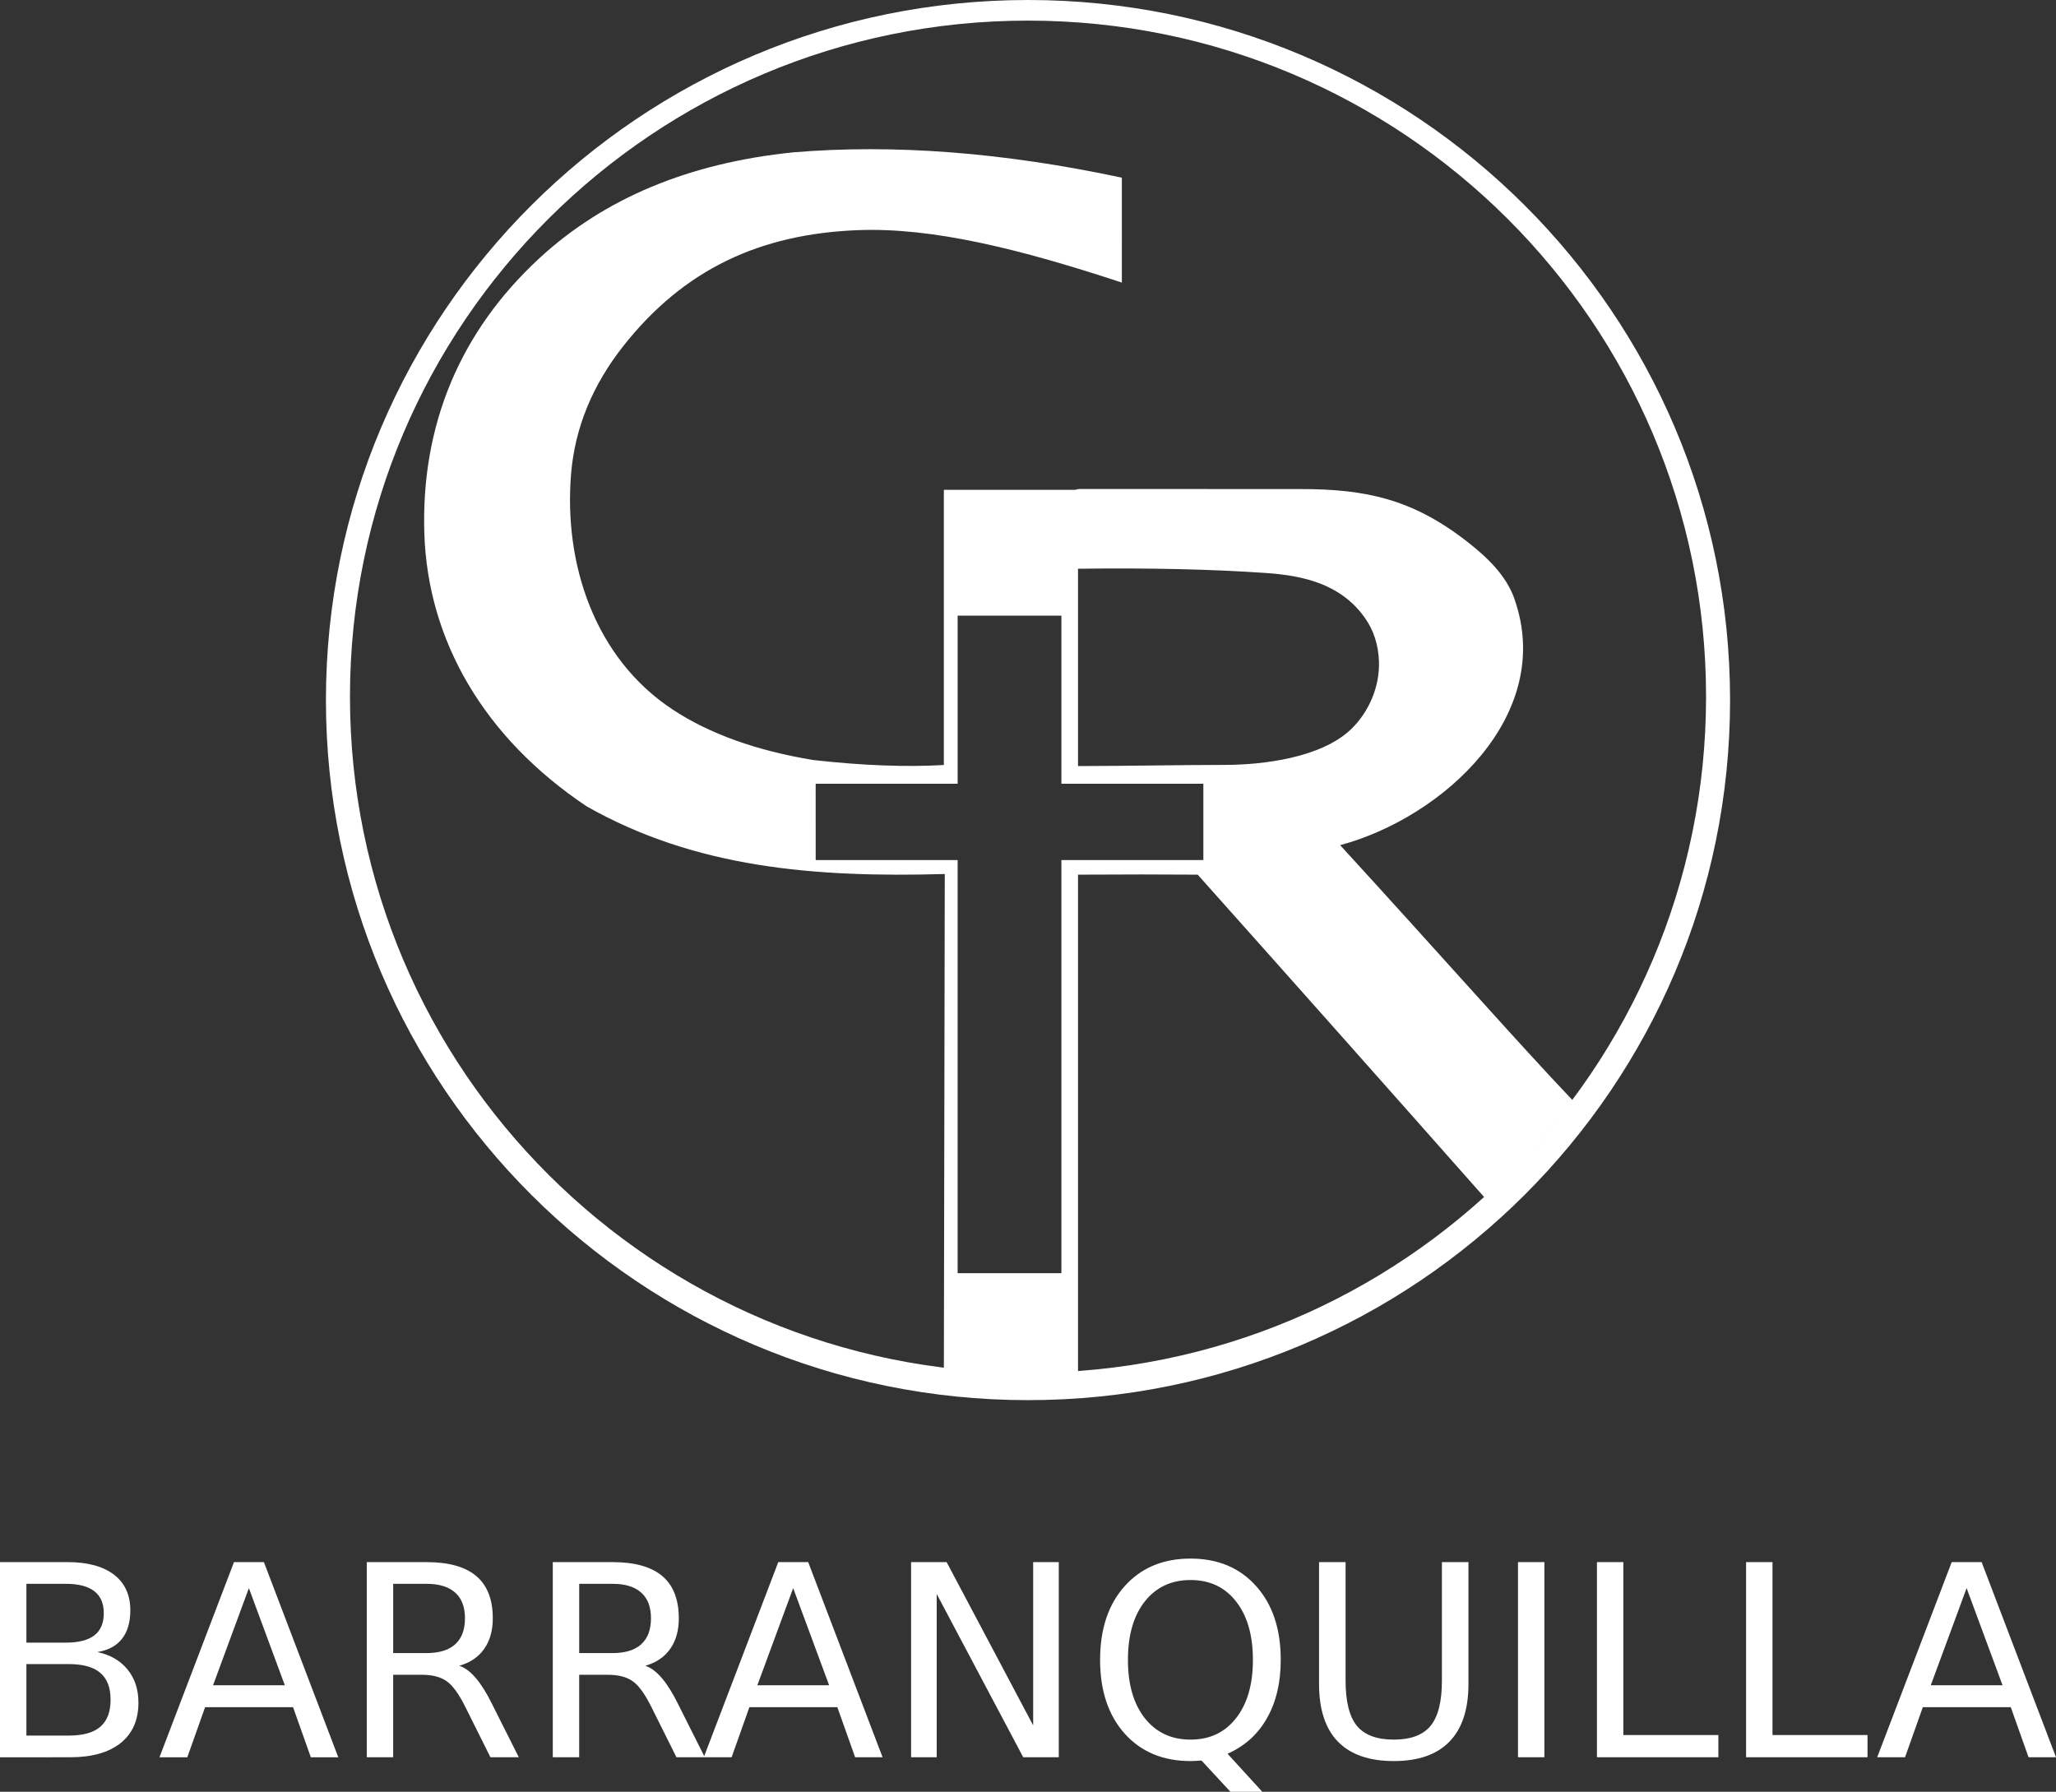 <?xml version="1.0" encoding="UTF-8" standalone="no"?>
<!-- Generator: Adobe Illustrator 16.0.0, SVG Export Plug-In . SVG Version: 6.00 Build 0)  -->

<svg version="1.1" id="Capa_1" x="0px" y="0px" width="230.405" height="200.797" viewBox="0 0 230.405 200.797" enable-background="new 0 0 240 240" xml:space="preserve" sodipodi:docname="crbaq-blanco.svg" inkscape:version="1.4 (e7c3feb100, 2024-10-09)" xmlns:inkscape="http://www.inkscape.org/namespaces/inkscape" xmlns:sodipodi="http://sodipodi.sourceforge.net/DTD/sodipodi-0.dtd" xmlns="http://www.w3.org/2000/svg" xmlns:svg="http://www.w3.org/2000/svg"><rect x="0" y="0" width="230.405" height="200.797" fill="#333333" stroke="none"/><defs id="defs12">
	
	
	<defs id="defs1">
		<filter id="Adobe_OpacityMaskFilter" filterUnits="userSpaceOnUse" x="58.472" y="48.472" width="186" height="217">
			<feFlood result="back" id="feFlood1"/>
			<feBlend in="SourceGraphic" in2="back" mode="normal" id="feBlend1"/>
		</filter>
	</defs>
	<mask maskUnits="userSpaceOnUse" x="58.472" y="48.472" width="186" height="217" id="mask12">
		<g id="XMLID_999_" filter="url(#Adobe_OpacityMaskFilter)">
			<defs id="defs2">
				<filter id="Adobe_OpacityMaskFilter_1_" filterUnits="userSpaceOnUse" x="96.205" y="86.708" width="43.446" height="73.683">
					<feFlood result="back" id="feFlood2"/>
					<feBlend in="SourceGraphic" in2="back" mode="normal" id="feBlend2"/>
				</filter>
			</defs>
			<mask maskUnits="userSpaceOnUse" x="96.205" y="86.708" width="43.446" height="73.683" id="XMLID_8_">
			</mask>
			<linearGradient id="XMLID_9_" gradientUnits="userSpaceOnUse" x1="117.928" y1="160.391" x2="117.928" y2="86.708">
				<stop offset="0" style="stop-color:#FFFFFF" id="stop2"/>
				<stop offset="0.003" style="stop-color:#FDFDFD" id="stop3"/>
				<stop offset="0.085" style="stop-color:#C8C8C8" id="stop4"/>
				<stop offset="0.169" style="stop-color:#9A9A9A" id="stop5"/>
				<stop offset="0.259" style="stop-color:#707070" id="stop6"/>
				<stop offset="0.353" style="stop-color:#4E4E4E" id="stop7"/>
				<stop offset="0.452" style="stop-color:#313131" id="stop8"/>
				<stop offset="0.558" style="stop-color:#1B1B1B" id="stop9"/>
				<stop offset="0.674" style="stop-color:#0C0C0C" id="stop10"/>
				<stop offset="0.808" style="stop-color:#030303" id="stop11"/>
				<stop offset="1" style="stop-color:#000000" id="stop12"/>
			</linearGradient>
			<polygon id="XMLID_1000_" mask="url(#XMLID_8_)" fill="url(#XMLID_9_)" points="112.115,86.708 112.115,105.543 96.205,105.543 96.208,114.098 112.115,114.098 112.115,160.391 123.743,160.391 123.743,114.098 139.651,114.098 139.651,105.543 123.743,105.543 123.743,86.708 "/>
		</g>
	</mask>
	
	

		
			
		
	
		
			
		
	
			
		</defs><sodipodi:namedview id="namedview12" pagecolor="#ffffff" bordercolor="#000000" borderopacity="0.25" inkscape:showpageshadow="2" inkscape:pageopacity="0.0" inkscape:pagecheckerboard="0" inkscape:deskcolor="#d1d1d1" inkscape:zoom="4.36" inkscape:cx="115.13761" inkscape:cy="114.6789" inkscape:window-width="3072" inkscape:window-height="1691" inkscape:window-x="0" inkscape:window-y="0" inkscape:window-maximized="1" inkscape:current-layer="Capa_1"/>
<path d="m 2.959,186.485 v 8.013 h 4.746 q 2.388,0 3.53,-0.981 1.157,-0.996 1.157,-3.032 0,-2.051 -1.157,-3.018 -1.143,-0.981 -3.53,-0.981 z m 0,-8.994 v 6.592 h 4.38 q 2.168,0 3.223,-0.806 1.069,-0.82 1.069,-2.49 0,-1.655 -1.069,-2.476 -1.055,-0.82 -3.223,-0.82 z M 0,175.059 h 7.559 q 3.384,0 5.215,1.406 1.831,1.406 1.831,3.999 0,2.007 -0.938,3.193 -0.938,1.187 -2.754,1.48 2.183,0.469 3.384,1.963 1.216,1.479 1.216,3.706 0,2.93 -1.992,4.526 -1.992,1.597 -5.669,1.597 H 0 Z m 27.891,2.915 -4.014,10.884 h 8.042 z m -1.67,-2.915 h 3.354 l 8.335,21.87 h -3.076 l -1.992,-5.61 h -9.858 l -1.992,5.61 h -3.12 z m 25.254,11.616 q 0.952,0.322 1.846,1.377 0.908,1.055 1.816,2.9 l 3.003,5.977 h -3.179 l -2.798,-5.61 q -1.084,-2.197 -2.109,-2.915 -1.011,-0.718 -2.769,-0.718 h -3.223 v 9.243 h -2.959 v -21.87 h 6.68 q 3.75,0 5.596,1.567 1.846,1.567 1.846,4.731 0,2.065 -0.967,3.428 -0.952,1.362 -2.783,1.89 z m -7.412,-9.185 v 7.764 h 3.721 q 2.139,0 3.223,-0.981 1.099,-0.996 1.099,-2.915 0,-1.919 -1.099,-2.886 -1.084,-0.981 -3.223,-0.981 z m 28.257,9.185 q 0.952,0.322 1.846,1.377 0.908,1.055 1.816,2.9 l 3.003,5.977 h -3.179 l -2.798,-5.61 q -1.084,-2.197 -2.109,-2.915 -1.011,-0.718 -2.769,-0.718 h -3.223 v 9.243 h -2.959 v -21.87 h 6.68 q 3.75,0 5.596,1.567 1.846,1.567 1.846,4.731 0,2.065 -0.967,3.428 -0.952,1.362 -2.783,1.89 z m -7.412,-9.185 v 7.764 h 3.721 q 2.139,0 3.223,-0.981 1.099,-0.996 1.099,-2.915 0,-1.919 -1.099,-2.886 -1.084,-0.981 -3.223,-0.981 z m 23.979,0.483 -4.014,10.884 h 8.042 z m -1.67,-2.915 h 3.354 l 8.335,21.87 h -3.076 l -1.992,-5.61 h -9.858 l -1.992,5.61 h -3.12 z m 14.883,0 h 3.984 l 9.697,18.296 v -18.296 h 2.871 v 21.87 h -3.984 l -9.697,-18.296 v 18.296 h -2.871 z m 31.318,2.007 q -3.223,0 -5.127,2.402 -1.89,2.402 -1.89,6.548 0,4.131 1.89,6.533 1.904,2.402 5.127,2.402 3.223,0 5.098,-2.402 1.89,-2.402 1.89,-6.533 0,-4.146 -1.89,-6.548 -1.875,-2.402 -5.098,-2.402 z m 4.146,19.468 3.896,4.263 h -3.574 l -3.237,-3.501 q -0.483,0.029 -0.747,0.044 -0.249,0.015 -0.483,0.015 -4.614,0 -7.383,-3.076 -2.754,-3.091 -2.754,-8.262 0,-5.186 2.754,-8.262 2.769,-3.091 7.383,-3.091 4.6,0 7.354,3.091 2.754,3.076 2.754,8.262 0,3.809 -1.538,6.519 -1.523,2.71 -4.424,3.999 z m 10.254,-21.475 h 2.974 v 13.286 q 0,3.516 1.274,5.068 1.274,1.538 4.131,1.538 2.842,0 4.116,-1.538 1.274,-1.553 1.274,-5.068 v -13.286 h 2.974 v 13.652 q 0,4.277 -2.124,6.46 -2.109,2.183 -6.24,2.183 -4.146,0 -6.27,-2.183 -2.109,-2.183 -2.109,-6.46 z m 22.295,0 h 2.959 v 21.87 h -2.959 z m 8.848,0 h 2.959 v 19.38 h 10.649 v 2.49 h -13.608 z m 16.714,0 h 2.959 v 19.38 h 10.649 v 2.49 h -13.608 z m 24.712,2.915 -4.014,10.884 h 8.042 z m -1.67,-2.915 h 3.354 l 8.335,21.87 h -3.076 l -1.992,-5.61 h -9.858 l -1.992,5.61 h -3.12 z" id="XMLID_1033_" style="font-size:30px;font-family:Limerick-XlightIta;fill:#ffffff" aria-label="BARRANQUILLA"/>
<g id="g1" style="fill:#ffffff"><path id="XMLID_110_" fill="#ffffff" d="m 150.183,94.713 c 11.497,-3.082 24.164,-14.583 19.512,-27.651 -0.912,-2.562 -2.985,-4.583 -5.35,-6.419 -6.07,-4.711 -11.307,-5.836 -18.552,-5.836 -5.131,0 -13.429,0 -24.892,-0.01 -0.142,0.032 -0.282,0.06 -0.425,0.097 h -14.704 v 30.837 c -4.208,0.244 -9.081,0.064 -14.62,-0.556 -6.398,-1.051 -11.667,-2.947 -15.8,-5.68 -8.74,-5.781 -12.188,-16.333 -11.353,-26.407 0.432,-5.152 2.395,-9.941 5.891,-14.358 6.779,-8.564 15.26,-12.485 26.152,-12.935 8.481,-0.349 18.375,2.145 29.679,5.873 V 19.91 c -13.289,-2.837 -25.565,-3.779 -36.835,-2.837 -11.676,1.193 -21.158,5.147 -28.445,11.869 -8.903,8.215 -13.279,18.743 -12.887,30.856 0.388,11.948 6.64,22.839 18.19,30.567 12.143,6.883 25.473,7.999 40.132,7.581 l -0.102,55.619 c 5.226,0.482 9.149,0.606 15.033,0.344 v -55.89 c 5.122,-0.032 9.595,-0.032 13.413,0 9.785,10.96 20.529,23.05 32.227,36.274 3.85,-3.784 5.749,-5.859 9.839,-10.937 -6.143,-6.447 -14.468,-15.934 -26.103,-28.643 z m -15.33,1.671 h -15.908 v 46.293 h -11.628 V 96.384 H 91.41 l -0.002,-8.554 H 107.318 V 68.994 h 11.628 v 18.835 h 15.908 v 8.555 z M 120.807,85.85 V 63.737 c 7.98,-0.106 15.001,0.055 21.08,0.477 4.181,0.29 8.35,1.227 11.034,4.978 1.005,1.401 1.545,3.044 1.612,4.909 0.103,2.801 -1.1,5.693 -3.17,7.659 -3.35,3.173 -9.854,3.953 -14.076,3.958 -5.361,0.008 -10.809,0.123 -16.48,0.132 z" style="fill:#ffffff"/><g id="XMLID_59_" style="fill:#ffffff" transform="translate(-4.798,-17.714)">
			<path id="XMLID_92_" fill-rule="evenodd" clip-rule="evenodd" fill="#ffffff" d="m 120,171.563 c -41.955,0 -75.983,-33.933 -75.983,-75.776 0,-41.839 34.029,-75.763 75.983,-75.763 41.96,0 75.987,33.923 75.987,75.763 0,41.843 -34.027,75.776 -75.987,75.776 z m 0,-153.849 c -43.445,0 -78.677,35.131 -78.677,78.454 0,43.322 35.232,78.453 78.677,78.453 43.448,0 78.678,-35.131 78.678,-78.453 C 198.677,52.845 163.448,17.714 120,17.714 Z" style="fill:#ffffff"/>
		</g></g>
</svg>
